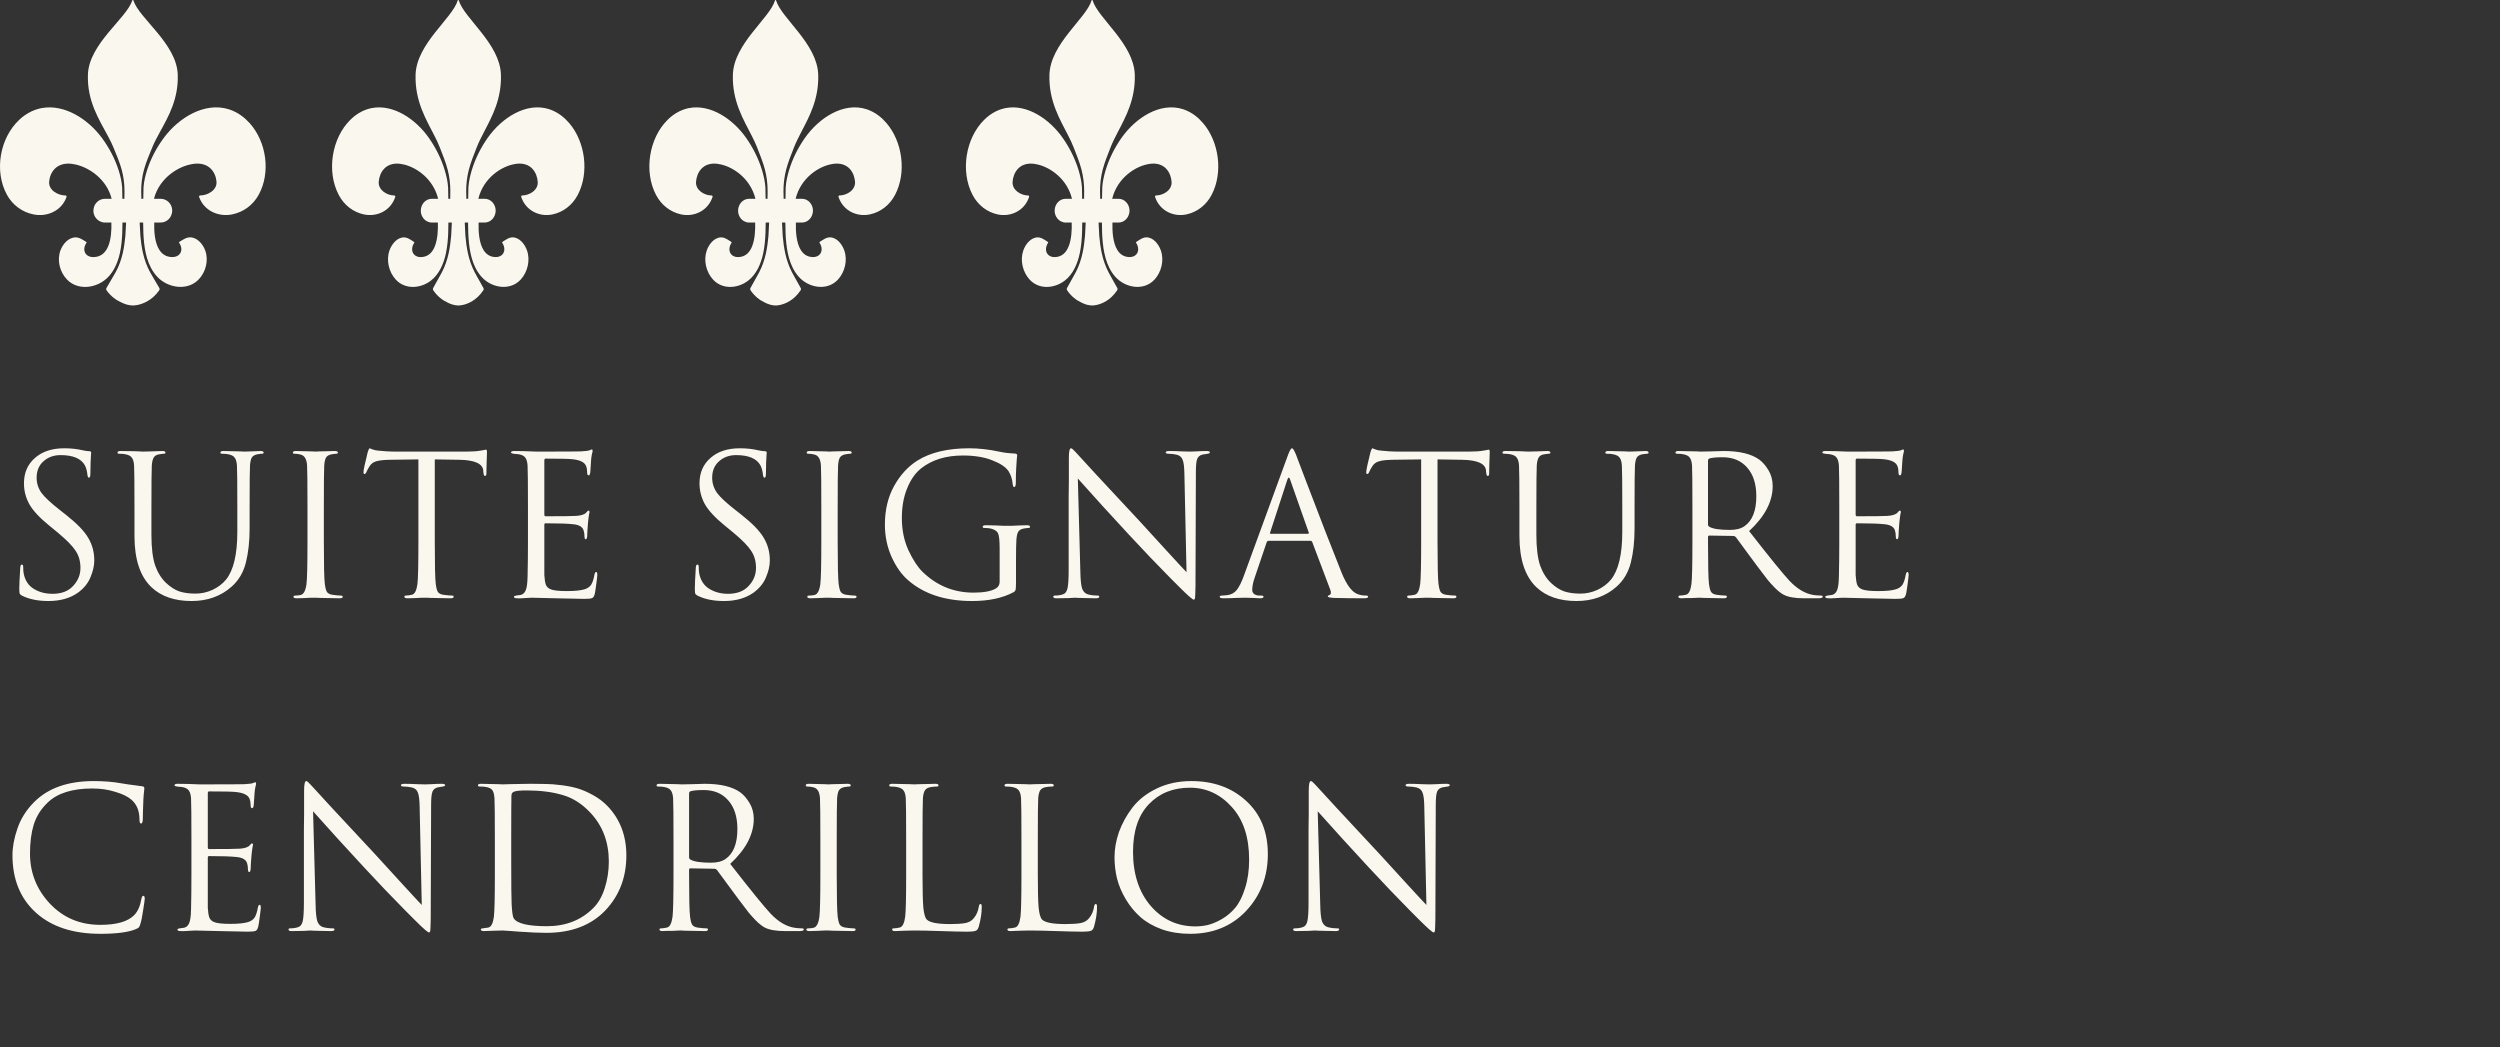<svg width="308" height="129" viewBox="0 0 308 129" fill="none" xmlns="http://www.w3.org/2000/svg">
<rect x="0" y="0" width="308" height="129" fill="#333333" stroke="none"/>
<g clip-path="url(#clip0_5260_11196)">
<path d="M29.743 14.25C29.292 13.925 28.828 13.687 28.356 13.521C28.29 13.499 28.222 13.474 28.156 13.453C25.196 12.546 22.01 14.507 20.176 16.992C19.295 18.185 18.579 19.524 18.124 20.951C17.903 21.643 17.732 22.364 17.682 23.094C17.675 23.201 17.666 23.887 17.656 24.496H17.415C17.411 24.227 17.404 23.921 17.393 23.567C17.386 22.681 17.507 21.745 17.741 20.893C17.999 19.954 18.389 19.062 18.756 18.164C19.012 17.537 19.349 16.911 19.706 16.256C20.758 14.341 21.993 12.205 21.899 9.202C21.78 5.375 17.115 2.25 16.437 0.056C16.415 -0.019 16.316 -0.019 16.294 0.056C15.618 2.25 10.951 5.375 10.831 9.202C10.728 12.487 12.216 14.733 13.314 16.791C13.562 17.255 13.791 17.709 13.975 18.164C14.341 19.062 14.732 19.954 14.99 20.893C15.223 21.745 15.347 22.681 15.338 23.567C15.327 23.921 15.325 24.227 15.327 24.496H15.074C15.065 23.887 15.056 23.201 15.049 23.094C14.999 22.366 14.828 21.643 14.607 20.951C14.15 19.526 13.435 18.185 12.555 16.992C10.84 14.668 7.943 12.806 5.153 13.314C5.067 13.329 4.98 13.347 4.892 13.367C4.242 13.521 3.601 13.807 2.984 14.25C2.765 14.408 2.56 14.585 2.363 14.769C-0.027 17.012 -0.744 21.089 0.86 24.005C1.562 25.281 2.748 26.141 4.14 26.419C5.82 26.753 7.603 25.968 8.196 24.264C8.227 24.176 8.164 24.083 8.074 24.083C7.172 24.085 5.966 23.448 6.054 22.384C6.148 21.247 6.934 19.982 8.789 20.176C8.966 20.195 9.148 20.23 9.334 20.271C11.091 20.673 13.148 22.134 13.752 24.473C13.752 24.48 13.752 24.486 13.754 24.494H12.923C12.338 24.494 11.833 24.867 11.617 25.393C11.548 25.567 11.507 25.757 11.507 25.954C11.507 26.531 11.837 27.027 12.308 27.265C12.494 27.358 12.7 27.417 12.921 27.417H13.723C13.752 28.345 13.691 29.505 13.312 30.382C12.995 31.114 12.454 31.649 11.548 31.674C10.476 31.704 10.045 30.761 10.682 29.874C10.71 29.833 10.207 29.547 10.166 29.524C9.901 29.372 9.638 29.247 9.327 29.245C8.433 29.243 7.735 30.063 7.443 30.863C6.997 32.081 7.374 33.519 8.251 34.433C9.478 35.713 11.491 35.554 12.831 34.563C13.356 34.177 13.758 33.673 14.069 33.11C14.4 32.509 14.627 31.841 14.774 31.164C14.951 30.354 15.026 29.524 15.061 28.697C15.08 28.269 15.085 27.841 15.087 27.415H15.535C15.5 27.997 15.457 28.935 15.446 29.058C15.38 29.776 15.282 30.492 15.122 31.194C14.944 31.978 14.647 32.813 14.257 33.52C14.24 33.551 14.22 33.587 14.201 33.619C13.874 34.203 13.316 35.114 13.113 35.483C13.08 35.544 13.071 35.614 13.087 35.679C13.087 35.679 13.098 35.725 13.128 35.769C13.711 36.6 14.478 37.016 14.478 37.016C14.658 37.115 14.844 37.214 15.037 37.303C15.421 37.48 15.844 37.621 16.371 37.636C16.371 37.636 17.177 37.655 18.111 37.138C18.61 36.862 19.144 36.436 19.614 35.769C19.673 35.685 19.678 35.575 19.629 35.483C19.474 35.202 19.111 34.603 18.802 34.074C18.684 33.872 18.572 33.678 18.483 33.519C18.093 32.811 17.796 31.976 17.618 31.192C17.457 30.491 17.36 29.776 17.294 29.057C17.282 28.933 17.24 27.997 17.205 27.413H17.638C17.64 27.841 17.645 28.269 17.664 28.695C17.699 29.523 17.776 30.354 17.951 31.162C18.135 32.01 18.445 32.847 18.933 33.551C19.198 33.933 19.513 34.277 19.894 34.559C21.235 35.548 23.248 35.708 24.474 34.43C25.351 33.515 25.73 32.079 25.283 30.86C24.99 30.059 24.292 29.237 23.399 29.241C23.087 29.241 22.824 29.369 22.559 29.521C22.518 29.544 22.014 29.829 22.043 29.871C22.682 30.757 22.251 31.7 21.177 31.67C20.476 31.651 19.995 31.324 19.666 30.839C19.06 29.949 18.968 28.515 19.003 27.413H19.804C20.31 27.413 20.752 27.134 21.003 26.717C21.1 26.555 21.166 26.377 21.196 26.183C21.207 26.107 21.218 26.031 21.218 25.953C21.218 25.148 20.581 24.492 19.804 24.492H18.973C18.973 24.492 18.973 24.479 18.975 24.471C19.629 21.938 21.988 20.433 23.824 20.192C23.861 20.186 23.899 20.178 23.938 20.174C25.793 19.98 26.579 21.245 26.673 22.383C26.761 23.446 25.555 24.083 24.653 24.081C24.562 24.081 24.502 24.172 24.531 24.262C25.124 25.966 26.907 26.751 28.587 26.417C29.979 26.139 31.165 25.279 31.866 24.003C33.377 21.259 32.831 17.481 30.765 15.178C30.456 14.834 30.113 14.52 29.738 14.248L29.743 14.25Z" fill="#FAF8EE"/>
<path d="M69.166 14.25C68.737 13.925 68.296 13.687 67.849 13.521C67.786 13.499 67.721 13.474 67.658 13.453C64.846 12.546 61.82 14.507 60.077 16.992C59.241 18.185 58.56 19.524 58.128 20.951C57.918 21.643 57.755 22.364 57.708 23.094C57.701 23.201 57.692 23.887 57.684 24.496H57.455C57.451 24.227 57.444 23.921 57.434 23.567C57.426 22.681 57.542 21.745 57.764 20.893C58.009 19.954 58.38 19.062 58.728 18.164C58.971 17.537 59.291 16.911 59.631 16.256C60.63 14.341 61.804 12.205 61.715 9.202C61.601 5.375 57.169 2.25 56.525 0.056C56.504 -0.019 56.41 -0.019 56.389 0.056C55.747 2.25 51.313 5.375 51.2 9.202C51.102 12.487 52.515 14.733 53.558 16.791C53.794 17.255 54.011 17.709 54.186 18.164C54.534 19.062 54.905 19.954 55.15 20.893C55.373 21.745 55.49 22.681 55.481 23.567C55.47 23.921 55.469 24.227 55.47 24.496H55.231C55.222 23.887 55.213 23.201 55.206 23.094C55.159 22.366 54.996 21.643 54.786 20.951C54.352 19.526 53.674 18.185 52.837 16.992C51.209 14.668 48.456 12.806 45.806 13.314C45.724 13.329 45.641 13.347 45.557 13.367C44.94 13.521 44.331 13.807 43.745 14.25C43.537 14.408 43.342 14.585 43.155 14.769C40.884 17.012 40.204 21.089 41.728 24.005C42.394 25.281 43.521 26.141 44.844 26.419C46.439 26.753 48.133 25.968 48.696 24.264C48.726 24.176 48.666 24.083 48.581 24.083C47.723 24.085 46.577 23.448 46.661 22.384C46.751 21.247 47.498 19.982 49.26 20.176C49.427 20.195 49.601 20.23 49.777 20.271C51.446 20.673 53.401 22.134 53.975 24.473C53.975 24.48 53.975 24.486 53.976 24.494H53.187C52.631 24.494 52.151 24.867 51.947 25.393C51.88 25.567 51.842 25.757 51.842 25.954C51.842 26.531 52.155 27.027 52.603 27.265C52.78 27.358 52.976 27.417 53.185 27.417H53.947C53.975 28.345 53.917 29.505 53.556 30.382C53.255 31.114 52.741 31.649 51.88 31.674C50.862 31.704 50.453 30.761 51.058 29.874C51.084 29.833 50.607 29.547 50.568 29.524C50.316 29.372 50.066 29.247 49.77 29.245C48.922 29.243 48.259 30.063 47.981 30.863C47.557 32.081 47.916 33.519 48.749 34.433C49.914 35.713 51.826 35.554 53.1 34.563C53.598 34.177 53.98 33.673 54.276 33.11C54.59 32.509 54.806 31.841 54.946 31.164C55.114 30.354 55.185 29.524 55.218 28.697C55.236 28.269 55.241 27.841 55.243 27.415H55.668C55.635 27.997 55.595 28.935 55.584 29.058C55.521 29.776 55.428 30.492 55.276 31.194C55.106 31.978 54.825 32.813 54.454 33.52C54.438 33.551 54.419 33.587 54.401 33.619C54.09 34.203 53.56 35.114 53.367 35.483C53.336 35.544 53.327 35.614 53.343 35.679C53.343 35.679 53.353 35.725 53.382 35.769C53.936 36.6 54.664 37.016 54.664 37.016C54.835 37.115 55.012 37.214 55.196 37.303C55.56 37.48 55.962 37.621 56.462 37.636C56.462 37.636 57.229 37.655 58.116 37.138C58.59 36.862 59.097 36.436 59.543 35.769C59.599 35.685 59.605 35.575 59.557 35.483C59.41 35.202 59.066 34.603 58.772 34.074C58.66 33.872 58.553 33.678 58.469 33.519C58.098 32.811 57.817 31.976 57.647 31.192C57.495 30.491 57.402 29.776 57.339 29.057C57.328 28.933 57.288 27.997 57.255 27.413H57.666C57.668 27.841 57.673 28.269 57.691 28.695C57.724 29.523 57.797 30.354 57.964 31.162C58.139 32.01 58.432 32.847 58.896 33.551C59.148 33.933 59.447 34.277 59.809 34.559C61.083 35.548 62.995 35.708 64.161 34.43C64.993 33.515 65.354 32.079 64.929 30.86C64.65 30.059 63.987 29.237 63.139 29.241C62.843 29.241 62.593 29.369 62.341 29.521C62.303 29.544 61.823 29.829 61.851 29.871C62.458 30.757 62.049 31.7 61.029 31.67C60.362 31.651 59.906 31.324 59.592 30.839C59.017 29.949 58.929 28.515 58.963 27.413H59.724C60.205 27.413 60.625 27.134 60.863 26.717C60.955 26.555 61.018 26.377 61.046 26.183C61.057 26.107 61.067 26.031 61.067 25.953C61.067 25.148 60.462 24.492 59.724 24.492H58.935C58.935 24.492 58.935 24.479 58.936 24.471C59.557 21.938 61.799 20.433 63.543 20.192C63.578 20.186 63.615 20.178 63.651 20.174C65.413 19.98 66.16 21.245 66.249 22.383C66.334 23.446 65.188 24.083 64.33 24.081C64.245 24.081 64.187 24.172 64.215 24.262C64.778 25.966 66.472 26.751 68.067 26.417C69.39 26.139 70.517 25.279 71.183 24.003C72.618 21.259 72.1 17.481 70.137 15.178C69.843 14.834 69.518 14.52 69.161 14.248L69.166 14.25Z" fill="#FAF8EE"/>
<path d="M108.256 14.25C107.827 13.925 107.386 13.687 106.938 13.521C106.875 13.499 106.811 13.474 106.748 13.453C103.936 12.546 100.909 14.507 99.167 16.992C98.331 18.185 97.65 19.524 97.218 20.951C97.008 21.643 96.845 22.364 96.798 23.094C96.791 23.201 96.782 23.887 96.773 24.496H96.544C96.541 24.227 96.534 23.921 96.523 23.567C96.516 22.681 96.632 21.745 96.854 20.893C97.099 19.954 97.47 19.062 97.818 18.164C98.061 17.537 98.381 16.911 98.721 16.256C99.72 14.341 100.894 12.205 100.804 9.202C100.691 5.375 96.259 2.25 95.615 0.056C95.594 -0.019 95.5 -0.019 95.479 0.056C94.837 2.25 90.403 5.375 90.29 9.202C90.192 12.487 91.605 14.733 92.648 16.791C92.884 17.255 93.101 17.709 93.276 18.164C93.624 19.062 93.995 19.954 94.24 20.893C94.462 21.745 94.579 22.681 94.571 23.567C94.56 23.921 94.558 24.227 94.56 24.496H94.321C94.312 23.887 94.303 23.201 94.296 23.094C94.249 22.366 94.086 21.643 93.876 20.951C93.442 19.526 92.763 18.185 91.927 16.992C90.298 14.668 87.546 12.806 84.896 13.314C84.814 13.329 84.731 13.347 84.647 13.367C84.03 13.521 83.421 13.807 82.835 14.25C82.626 14.408 82.432 14.585 82.245 14.769C79.974 17.012 79.294 21.089 80.817 24.005C81.484 25.281 82.611 26.141 83.933 26.419C85.529 26.753 87.223 25.968 87.786 24.264C87.816 24.176 87.756 24.083 87.671 24.083C86.813 24.085 85.667 23.448 85.751 22.384C85.84 21.247 86.588 19.982 88.349 20.176C88.517 20.195 88.691 20.23 88.867 20.271C90.536 20.673 92.491 22.134 93.064 24.473C93.064 24.48 93.064 24.486 93.066 24.494H92.277C91.721 24.494 91.241 24.867 91.037 25.393C90.97 25.567 90.932 25.757 90.932 25.954C90.932 26.531 91.245 27.027 91.693 27.265C91.87 27.358 92.065 27.417 92.275 27.417H93.036C93.064 28.345 93.007 29.505 92.646 30.382C92.345 31.114 91.831 31.649 90.97 31.674C89.952 31.704 89.543 30.761 90.148 29.874C90.174 29.833 89.697 29.547 89.658 29.524C89.406 29.372 89.156 29.247 88.86 29.245C88.012 29.243 87.349 30.063 87.07 30.863C86.647 32.081 87.006 33.519 87.838 34.433C89.004 35.713 90.916 35.554 92.19 34.563C92.688 34.177 93.07 33.673 93.365 33.11C93.68 32.509 93.895 31.841 94.035 31.164C94.203 30.354 94.275 29.524 94.308 28.697C94.326 28.269 94.331 27.841 94.333 27.415H94.758C94.725 27.997 94.684 28.935 94.674 29.058C94.611 29.776 94.518 30.492 94.366 31.194C94.196 31.978 93.915 32.813 93.544 33.52C93.528 33.551 93.509 33.587 93.491 33.619C93.18 34.203 92.65 35.114 92.457 35.483C92.426 35.544 92.417 35.614 92.433 35.679C92.433 35.679 92.443 35.725 92.471 35.769C93.026 36.6 93.754 37.016 93.754 37.016C93.925 37.115 94.102 37.214 94.286 37.303C94.65 37.48 95.052 37.621 95.552 37.636C95.552 37.636 96.319 37.655 97.206 37.138C97.68 36.862 98.187 36.436 98.633 35.769C98.689 35.685 98.695 35.575 98.647 35.483C98.5 35.202 98.156 34.603 97.862 34.074C97.75 33.872 97.643 33.678 97.559 33.519C97.188 32.811 96.906 31.976 96.737 31.192C96.585 30.491 96.492 29.776 96.429 29.057C96.418 28.933 96.378 27.997 96.345 27.413H96.756C96.758 27.841 96.763 28.269 96.781 28.695C96.814 29.523 96.887 30.354 97.053 31.162C97.228 32.01 97.522 32.847 97.986 33.551C98.238 33.933 98.537 34.277 98.899 34.559C100.173 35.548 102.085 35.708 103.25 34.43C104.083 33.515 104.444 32.079 104.018 30.86C103.74 30.059 103.077 29.237 102.229 29.241C101.933 29.241 101.683 29.369 101.431 29.521C101.392 29.544 100.913 29.829 100.941 29.871C101.548 30.757 101.139 31.7 100.119 31.67C99.452 31.651 98.995 31.324 98.682 30.839C98.107 29.949 98.019 28.515 98.052 27.413H98.814C99.295 27.413 99.715 27.134 99.953 26.717C100.045 26.555 100.108 26.377 100.136 26.183C100.147 26.107 100.157 26.031 100.157 25.953C100.157 25.148 99.552 24.492 98.814 24.492H98.024C98.024 24.492 98.024 24.479 98.026 24.471C98.647 21.938 100.888 20.433 102.633 20.192C102.668 20.186 102.705 20.178 102.741 20.174C104.503 19.98 105.25 21.245 105.339 22.383C105.423 23.446 104.277 24.083 103.42 24.081C103.334 24.081 103.277 24.172 103.305 24.262C103.868 25.966 105.562 26.751 107.157 26.417C108.48 26.139 109.607 25.279 110.273 24.003C111.708 21.259 111.19 17.481 109.227 15.178C108.933 14.834 108.608 14.52 108.251 14.248L108.256 14.25Z" fill="#FAF8EE"/>
<path d="M147.256 14.25C146.827 13.925 146.386 13.687 145.938 13.521C145.875 13.499 145.811 13.474 145.748 13.453C142.936 12.546 139.909 14.507 138.167 16.992C137.331 18.185 136.65 19.524 136.218 20.951C136.008 21.643 135.845 22.364 135.798 23.094C135.791 23.201 135.782 23.887 135.773 24.496H135.544C135.541 24.227 135.534 23.921 135.523 23.567C135.516 22.681 135.632 21.745 135.854 20.893C136.099 19.954 136.47 19.062 136.818 18.164C137.061 17.537 137.381 16.911 137.721 16.256C138.72 14.341 139.894 12.205 139.805 9.202C139.691 5.375 135.259 2.25 134.615 0.056C134.594 -0.019 134.5 -0.019 134.479 0.056C133.837 2.25 129.403 5.375 129.29 9.202C129.192 12.487 130.605 14.733 131.648 16.791C131.884 17.255 132.101 17.709 132.276 18.164C132.624 19.062 132.995 19.954 133.24 20.893C133.462 21.745 133.58 22.681 133.571 23.567C133.56 23.921 133.559 24.227 133.56 24.496H133.321C133.312 23.887 133.303 23.201 133.296 23.094C133.249 22.366 133.086 21.643 132.876 20.951C132.442 19.526 131.763 18.185 130.927 16.992C129.298 14.668 126.546 12.806 123.896 13.314C123.813 13.329 123.731 13.347 123.647 13.367C123.03 13.521 122.421 13.807 121.835 14.25C121.626 14.408 121.432 14.585 121.245 14.769C118.974 17.012 118.294 21.089 119.817 24.005C120.484 25.281 121.611 26.141 122.933 26.419C124.529 26.753 126.223 25.968 126.786 24.264C126.816 24.176 126.756 24.083 126.67 24.083C125.813 24.085 124.667 23.448 124.751 22.384C124.84 21.247 125.588 19.982 127.349 20.176C127.517 20.195 127.69 20.23 127.867 20.271C129.536 20.673 131.491 22.134 132.064 24.473C132.064 24.48 132.064 24.486 132.066 24.494H131.277C130.721 24.494 130.241 24.867 130.037 25.393C129.97 25.567 129.932 25.757 129.932 25.954C129.932 26.531 130.245 27.027 130.693 27.265C130.869 27.358 131.065 27.417 131.275 27.417H132.036C132.064 28.345 132.007 29.505 131.646 30.382C131.345 31.114 130.831 31.649 129.97 31.674C128.952 31.704 128.543 30.761 129.148 29.874C129.174 29.833 128.696 29.547 128.658 29.524C128.406 29.372 128.156 29.247 127.86 29.245C127.012 29.243 126.349 30.063 126.07 30.863C125.647 32.081 126.006 33.519 126.838 34.433C128.004 35.713 129.916 35.554 131.19 34.563C131.688 34.177 132.07 33.673 132.365 33.11C132.68 32.509 132.895 31.841 133.035 31.164C133.203 30.354 133.275 29.524 133.308 28.697C133.326 28.269 133.331 27.841 133.333 27.415H133.758C133.725 27.997 133.685 28.935 133.674 29.058C133.611 29.776 133.518 30.492 133.366 31.194C133.196 31.978 132.915 32.813 132.544 33.52C132.528 33.551 132.509 33.587 132.491 33.619C132.18 34.203 131.65 35.114 131.457 35.483C131.426 35.544 131.417 35.614 131.433 35.679C131.433 35.679 131.443 35.725 131.471 35.769C132.026 36.6 132.754 37.016 132.754 37.016C132.925 37.115 133.102 37.214 133.286 37.303C133.65 37.48 134.052 37.621 134.552 37.636C134.552 37.636 135.319 37.655 136.206 37.138C136.68 36.862 137.187 36.436 137.633 35.769C137.689 35.685 137.695 35.575 137.647 35.483C137.5 35.202 137.156 34.603 136.862 34.074C136.75 33.872 136.643 33.678 136.559 33.519C136.188 32.811 135.906 31.976 135.737 31.192C135.585 30.491 135.492 29.776 135.429 29.057C135.418 28.933 135.378 27.997 135.345 27.413H135.756C135.758 27.841 135.763 28.269 135.78 28.695C135.814 29.523 135.887 30.354 136.053 31.162C136.228 32.01 136.522 32.847 136.986 33.551C137.238 33.933 137.537 34.277 137.899 34.559C139.173 35.548 141.085 35.708 142.25 34.43C143.083 33.515 143.444 32.079 143.018 30.86C142.74 30.059 142.077 29.237 141.229 29.241C140.933 29.241 140.683 29.369 140.431 29.521C140.392 29.544 139.913 29.829 139.941 29.871C140.548 30.757 140.139 31.7 139.119 31.67C138.452 31.651 137.995 31.324 137.682 30.839C137.107 29.949 137.019 28.515 137.052 27.413H137.813C138.295 27.413 138.715 27.134 138.952 26.717C139.045 26.555 139.108 26.377 139.136 26.183C139.147 26.107 139.157 26.031 139.157 25.953C139.157 25.148 138.552 24.492 137.813 24.492H137.024C137.024 24.492 137.024 24.479 137.026 24.471C137.647 21.938 139.888 20.433 141.633 20.192C141.668 20.186 141.705 20.178 141.741 20.174C143.503 19.98 144.25 21.245 144.339 22.383C144.423 23.446 143.277 24.083 142.42 24.081C142.334 24.081 142.277 24.172 142.305 24.262C142.868 25.966 144.562 26.751 146.157 26.417C147.48 26.139 148.607 25.279 149.273 24.003C150.708 21.259 150.19 17.481 148.227 15.178C147.933 14.834 147.608 14.52 147.251 14.248L147.256 14.25Z" fill="#FAF8EE"/>
<path d="M5.952 74.045C4.688 74.045 3.616 73.829 2.736 73.397C2.576 73.317 2.472 73.229 2.424 73.133C2.392 73.037 2.376 72.821 2.376 72.485C2.376 72.069 2.416 71.221 2.496 69.941C2.512 69.685 2.576 69.557 2.688 69.557C2.8 69.557 2.856 69.645 2.856 69.821C2.856 70.189 2.88 70.485 2.928 70.709C3.104 71.541 3.52 72.157 4.176 72.557C4.832 72.957 5.6 73.157 6.48 73.157C7.568 73.157 8.408 72.837 9 72.197C9.608 71.557 9.912 70.813 9.912 69.965C9.912 69.149 9.712 68.445 9.312 67.853C8.928 67.261 8.208 66.525 7.152 65.645L6.072 64.757C4.872 63.781 4.048 62.893 3.6 62.093C3.168 61.293 2.952 60.445 2.952 59.549C2.952 58.253 3.4 57.213 4.296 56.429C5.192 55.629 6.4 55.229 7.92 55.229C8.736 55.229 9.48 55.309 10.152 55.469C10.536 55.549 10.816 55.589 10.992 55.589C11.152 55.589 11.232 55.645 11.232 55.757L11.208 56.069C11.192 56.277 11.176 56.581 11.16 56.981C11.144 57.381 11.136 57.821 11.136 58.301C11.136 58.669 11.08 58.853 10.968 58.853C10.872 58.853 10.808 58.749 10.776 58.541C10.728 58.045 10.624 57.645 10.464 57.341C10 56.493 9 56.069 7.464 56.069C6.616 56.069 5.912 56.325 5.352 56.837C4.792 57.333 4.512 58.005 4.512 58.853C4.512 59.541 4.712 60.165 5.112 60.725C5.512 61.269 6.288 61.989 7.44 62.885L8.112 63.413C9.472 64.485 10.392 65.437 10.872 66.269C11.368 67.101 11.616 68.029 11.616 69.053C11.616 69.693 11.456 70.389 11.136 71.141C10.832 71.877 10.312 72.509 9.576 73.037C8.616 73.709 7.408 74.045 5.952 74.045ZM18.655 62.525V65.885C18.655 67.485 18.808 68.741 19.111 69.653C19.431 70.549 19.88 71.269 20.456 71.813C21 72.325 21.552 72.677 22.111 72.869C22.672 73.045 23.328 73.133 24.079 73.133C24.799 73.133 25.495 72.981 26.168 72.677C26.855 72.357 27.416 71.933 27.848 71.405C28.776 70.253 29.239 68.293 29.239 65.525V62.525C29.239 59.581 29.224 57.853 29.192 57.341C29.16 56.909 29.072 56.597 28.927 56.405C28.799 56.197 28.544 56.053 28.16 55.973C27.968 55.925 27.695 55.901 27.343 55.901C27.215 55.901 27.151 55.853 27.151 55.757C27.151 55.629 27.279 55.565 27.535 55.565C27.855 55.565 28.215 55.573 28.616 55.589C29.015 55.589 29.352 55.597 29.623 55.613C29.912 55.629 30.064 55.637 30.079 55.637C30.096 55.637 30.36 55.629 30.872 55.613C31.399 55.581 31.808 55.565 32.096 55.565C32.352 55.565 32.48 55.629 32.48 55.757C32.48 55.853 32.416 55.901 32.288 55.901C32.175 55.901 31.976 55.925 31.688 55.973C31.367 56.037 31.143 56.173 31.015 56.381C30.904 56.589 30.831 56.909 30.799 57.341C30.767 57.853 30.752 59.581 30.752 62.525V65.093C30.752 66.677 30.599 68.077 30.296 69.293C29.991 70.509 29.407 71.501 28.544 72.269C27.215 73.453 25.567 74.045 23.599 74.045C21.503 74.045 19.855 73.477 18.655 72.341C17.264 71.013 16.567 68.909 16.567 66.029V62.525C16.567 59.581 16.552 57.853 16.52 57.341C16.488 56.909 16.399 56.597 16.256 56.405C16.128 56.197 15.871 56.053 15.488 55.973C15.296 55.925 15.024 55.901 14.671 55.901C14.543 55.901 14.479 55.853 14.479 55.757C14.479 55.629 14.607 55.565 14.864 55.565C15.296 55.565 15.864 55.573 16.567 55.589L17.623 55.637C17.655 55.637 17.983 55.629 18.608 55.613C19.247 55.581 19.712 55.565 20 55.565C20.256 55.565 20.384 55.629 20.384 55.757C20.384 55.853 20.32 55.901 20.192 55.901C20.079 55.901 19.88 55.925 19.591 55.973C19.288 56.021 19.072 56.149 18.944 56.357C18.816 56.565 18.735 56.893 18.703 57.341C18.672 57.853 18.655 59.581 18.655 62.525ZM37.881 66.749V62.525C37.881 59.581 37.865 57.853 37.833 57.341C37.785 56.557 37.513 56.109 37.017 55.997C36.777 55.933 36.529 55.901 36.273 55.901C36.145 55.901 36.081 55.853 36.081 55.757C36.081 55.629 36.209 55.565 36.465 55.565C36.705 55.565 37.017 55.573 37.401 55.589C37.785 55.589 38.121 55.597 38.409 55.613C38.713 55.629 38.873 55.637 38.889 55.637C38.905 55.637 39.057 55.629 39.345 55.613C39.649 55.597 39.985 55.589 40.353 55.589C40.737 55.573 41.033 55.565 41.241 55.565C41.497 55.565 41.625 55.629 41.625 55.757C41.625 55.853 41.561 55.901 41.433 55.901C41.321 55.901 41.121 55.925 40.833 55.973C40.513 56.037 40.289 56.173 40.161 56.381C40.049 56.589 39.977 56.909 39.945 57.341C39.913 57.853 39.897 59.581 39.897 62.525V66.749C39.897 69.549 39.937 71.285 40.017 71.957C40.065 72.357 40.145 72.669 40.257 72.893C40.385 73.101 40.617 73.229 40.953 73.277C41.401 73.341 41.729 73.373 41.937 73.373C42.129 73.373 42.225 73.421 42.225 73.517C42.225 73.645 42.105 73.709 41.865 73.709C41.481 73.709 41.049 73.701 40.569 73.685C40.089 73.685 39.689 73.677 39.369 73.661C39.065 73.645 38.905 73.637 38.889 73.637C38.873 73.637 38.713 73.637 38.409 73.637C38.121 73.653 37.785 73.669 37.401 73.685C37.033 73.701 36.745 73.709 36.537 73.709C36.281 73.709 36.153 73.645 36.153 73.517C36.153 73.421 36.241 73.373 36.417 73.373C36.625 73.373 36.833 73.349 37.041 73.301C37.409 73.221 37.649 72.773 37.761 71.957C37.841 71.285 37.881 69.549 37.881 66.749ZM53.564 56.597V66.749C53.564 69.549 53.604 71.285 53.684 71.957C53.732 72.357 53.812 72.669 53.924 72.893C54.052 73.101 54.284 73.229 54.62 73.277C55.068 73.341 55.428 73.373 55.7 73.373C55.828 73.373 55.892 73.421 55.892 73.517C55.892 73.645 55.764 73.709 55.508 73.709C55.124 73.709 54.692 73.701 54.212 73.685C53.748 73.685 53.356 73.677 53.036 73.661C52.732 73.645 52.572 73.637 52.556 73.637C52.54 73.637 52.38 73.637 52.076 73.637C51.788 73.653 51.452 73.669 51.068 73.685C50.7 73.701 50.412 73.709 50.204 73.709C49.948 73.709 49.82 73.645 49.82 73.517C49.82 73.421 49.884 73.373 50.012 73.373C50.204 73.373 50.444 73.341 50.732 73.277C51.084 73.213 51.316 72.773 51.428 71.957C51.508 71.285 51.548 69.549 51.548 66.749V56.597C51.164 56.597 50.572 56.605 49.772 56.621C48.972 56.637 48.38 56.645 47.996 56.645C47.244 56.661 46.692 56.725 46.34 56.837C46.004 56.933 45.74 57.125 45.548 57.413C45.372 57.685 45.236 57.933 45.14 58.157C45.076 58.317 44.996 58.397 44.9 58.397C44.82 58.397 44.78 58.325 44.78 58.181C44.78 57.925 44.956 57.093 45.308 55.685C45.404 55.381 45.484 55.229 45.548 55.229C45.58 55.229 45.7 55.277 45.908 55.373C46.116 55.453 46.348 55.501 46.604 55.517C47.372 55.597 48.004 55.637 48.5 55.637H57.5C58.204 55.637 58.772 55.597 59.204 55.517C59.3 55.501 59.396 55.485 59.492 55.469C59.604 55.453 59.684 55.437 59.732 55.421C59.796 55.405 59.844 55.397 59.876 55.397C59.956 55.397 59.996 55.493 59.996 55.685C59.996 55.957 59.98 56.453 59.948 57.173C59.932 57.893 59.924 58.277 59.924 58.325C59.924 58.533 59.868 58.637 59.756 58.637C59.644 58.637 59.58 58.501 59.564 58.229C59.564 58.197 59.556 58.157 59.54 58.109C59.54 58.045 59.54 57.997 59.54 57.965C59.46 57.117 58.476 56.677 56.588 56.645C56.252 56.645 55.748 56.637 55.076 56.621C54.404 56.605 53.9 56.597 53.564 56.597ZM65.045 66.749V62.525C65.045 59.581 65.029 57.853 64.997 57.341C64.965 56.909 64.877 56.597 64.733 56.405C64.605 56.197 64.349 56.053 63.965 55.973C63.917 55.957 63.853 55.949 63.773 55.949C63.693 55.933 63.597 55.925 63.485 55.925C63.389 55.909 63.317 55.901 63.269 55.901C63.061 55.869 62.957 55.821 62.957 55.757C62.957 55.629 63.085 55.565 63.341 55.565C64.141 55.565 65.045 55.589 66.053 55.637C69.349 55.637 71.181 55.629 71.549 55.613C72.141 55.581 72.509 55.533 72.653 55.469C72.781 55.405 72.869 55.373 72.917 55.373C72.981 55.373 73.013 55.445 73.013 55.589C73.013 55.621 72.981 55.757 72.917 55.997C72.869 56.221 72.837 56.461 72.821 56.717L72.725 58.157C72.693 58.429 72.629 58.565 72.533 58.565C72.405 58.565 72.341 58.461 72.341 58.253C72.341 57.933 72.301 57.669 72.221 57.461C72.061 56.965 71.485 56.669 70.493 56.573C70.077 56.525 68.981 56.501 67.205 56.501C67.109 56.501 67.061 56.581 67.061 56.741V63.365C67.061 63.525 67.109 63.605 67.205 63.605C69.381 63.605 70.653 63.589 71.021 63.557C71.629 63.509 72.029 63.373 72.221 63.149C72.349 62.989 72.445 62.909 72.509 62.909C72.589 62.909 72.629 62.973 72.629 63.101C72.629 63.133 72.613 63.205 72.581 63.317C72.565 63.429 72.541 63.589 72.509 63.797C72.477 64.005 72.453 64.221 72.437 64.445C72.405 64.733 72.381 65.077 72.365 65.477C72.349 65.861 72.341 66.061 72.341 66.077C72.309 66.317 72.253 66.437 72.173 66.437C72.061 66.437 72.005 66.309 72.005 66.053C72.005 65.797 71.973 65.573 71.909 65.381C71.797 64.933 71.381 64.669 70.661 64.589C69.941 64.509 68.797 64.469 67.229 64.469C67.117 64.469 67.061 64.525 67.061 64.637V66.749C67.061 66.893 67.061 67.309 67.061 67.997C67.061 68.669 67.061 69.277 67.061 69.821C67.061 70.365 67.061 70.709 67.061 70.853C67.093 71.381 67.157 71.781 67.253 72.053C67.365 72.309 67.565 72.493 67.853 72.605C68.205 72.749 68.869 72.821 69.845 72.821C70.805 72.821 71.525 72.749 72.005 72.605C72.373 72.493 72.645 72.309 72.821 72.053C72.997 71.781 73.133 71.373 73.229 70.829C73.277 70.589 73.349 70.469 73.445 70.469C73.541 70.469 73.589 70.589 73.589 70.829C73.589 70.941 73.549 71.301 73.469 71.909C73.389 72.517 73.325 72.933 73.277 73.157C73.197 73.461 73.085 73.637 72.941 73.685C72.797 73.749 72.477 73.781 71.981 73.781C71.517 73.781 70.349 73.757 68.477 73.709C66.557 73.661 65.557 73.637 65.477 73.637C65.317 73.637 65.037 73.653 64.637 73.685C64.237 73.717 63.925 73.725 63.701 73.709C63.445 73.709 63.317 73.645 63.317 73.517C63.317 73.453 63.405 73.405 63.581 73.373C63.885 73.341 64.069 73.317 64.133 73.301C64.421 73.237 64.629 73.053 64.757 72.749C64.901 72.445 64.981 71.877 64.997 71.045C65.029 69.797 65.045 68.365 65.045 66.749ZM89.179 74.045C87.915 74.045 86.843 73.829 85.963 73.397C85.803 73.317 85.699 73.229 85.651 73.133C85.619 73.037 85.603 72.821 85.603 72.485C85.603 72.069 85.643 71.221 85.723 69.941C85.739 69.685 85.803 69.557 85.915 69.557C86.027 69.557 86.083 69.645 86.083 69.821C86.083 70.189 86.107 70.485 86.155 70.709C86.331 71.541 86.747 72.157 87.403 72.557C88.059 72.957 88.827 73.157 89.707 73.157C90.795 73.157 91.635 72.837 92.227 72.197C92.835 71.557 93.139 70.813 93.139 69.965C93.139 69.149 92.939 68.445 92.539 67.853C92.155 67.261 91.435 66.525 90.379 65.645L89.299 64.757C88.099 63.781 87.275 62.893 86.827 62.093C86.395 61.293 86.179 60.445 86.179 59.549C86.179 58.253 86.627 57.213 87.523 56.429C88.419 55.629 89.627 55.229 91.147 55.229C91.963 55.229 92.707 55.309 93.379 55.469C93.763 55.549 94.043 55.589 94.219 55.589C94.379 55.589 94.459 55.645 94.459 55.757L94.435 56.069C94.419 56.277 94.403 56.581 94.387 56.981C94.371 57.381 94.363 57.821 94.363 58.301C94.363 58.669 94.307 58.853 94.195 58.853C94.099 58.853 94.035 58.749 94.003 58.541C93.955 58.045 93.851 57.645 93.691 57.341C93.227 56.493 92.227 56.069 90.691 56.069C89.843 56.069 89.139 56.325 88.579 56.837C88.019 57.333 87.739 58.005 87.739 58.853C87.739 59.541 87.939 60.165 88.339 60.725C88.739 61.269 89.515 61.989 90.667 62.885L91.339 63.413C92.699 64.485 93.619 65.437 94.099 66.269C94.595 67.101 94.843 68.029 94.843 69.053C94.843 69.693 94.683 70.389 94.363 71.141C94.059 71.877 93.539 72.509 92.803 73.037C91.843 73.709 90.635 74.045 89.179 74.045ZM101.186 66.749V62.525C101.186 59.581 101.17 57.853 101.138 57.341C101.09 56.557 100.818 56.109 100.322 55.997C100.082 55.933 99.834 55.901 99.578 55.901C99.45 55.901 99.386 55.853 99.386 55.757C99.386 55.629 99.514 55.565 99.77 55.565C100.01 55.565 100.322 55.573 100.706 55.589C101.09 55.589 101.426 55.597 101.714 55.613C102.018 55.629 102.178 55.637 102.194 55.637C102.21 55.637 102.362 55.629 102.65 55.613C102.954 55.597 103.29 55.589 103.658 55.589C104.042 55.573 104.338 55.565 104.546 55.565C104.802 55.565 104.93 55.629 104.93 55.757C104.93 55.853 104.866 55.901 104.738 55.901C104.626 55.901 104.426 55.925 104.138 55.973C103.818 56.037 103.594 56.173 103.466 56.381C103.354 56.589 103.282 56.909 103.25 57.341C103.218 57.853 103.202 59.581 103.202 62.525V66.749C103.202 69.549 103.242 71.285 103.322 71.957C103.37 72.357 103.45 72.669 103.562 72.893C103.69 73.101 103.922 73.229 104.258 73.277C104.706 73.341 105.034 73.373 105.242 73.373C105.434 73.373 105.53 73.421 105.53 73.517C105.53 73.645 105.41 73.709 105.17 73.709C104.786 73.709 104.354 73.701 103.874 73.685C103.394 73.685 102.994 73.677 102.674 73.661C102.37 73.645 102.21 73.637 102.194 73.637C102.178 73.637 102.018 73.637 101.714 73.637C101.426 73.653 101.09 73.669 100.706 73.685C100.338 73.701 100.05 73.709 99.842 73.709C99.586 73.709 99.458 73.645 99.458 73.517C99.458 73.421 99.546 73.373 99.722 73.373C99.93 73.373 100.138 73.349 100.346 73.301C100.714 73.221 100.954 72.773 101.066 71.957C101.146 71.285 101.186 69.549 101.186 66.749ZM125.172 68.981V71.669C125.172 72.197 125.156 72.525 125.124 72.653C125.092 72.781 125.004 72.885 124.86 72.965C123.5 73.685 121.804 74.045 119.772 74.045C116.46 74.045 113.828 73.189 111.876 71.477C111.076 70.789 110.396 69.829 109.836 68.597C109.292 67.365 109.02 66.045 109.02 64.637C109.02 62.829 109.396 61.245 110.148 59.885C110.9 58.525 111.86 57.477 113.028 56.741C114.644 55.733 116.772 55.229 119.412 55.229C120.564 55.229 121.788 55.365 123.084 55.637C123.628 55.765 124.276 55.845 125.028 55.877C125.22 55.893 125.316 55.965 125.316 56.093C125.316 56.141 125.3 56.293 125.268 56.549C125.252 56.789 125.228 57.165 125.196 57.677C125.164 58.189 125.148 58.797 125.148 59.501C125.148 59.837 125.076 60.005 124.932 60.005C124.852 60.005 124.796 59.885 124.764 59.645C124.716 59.053 124.548 58.525 124.26 58.061C123.924 57.549 123.26 57.101 122.268 56.717C121.276 56.317 120.06 56.117 118.62 56.117C116.54 56.117 114.828 56.645 113.484 57.701C112.764 58.277 112.188 59.101 111.756 60.173C111.324 61.229 111.108 62.437 111.108 63.797C111.108 65.285 111.38 66.621 111.924 67.805C112.484 68.989 113.06 69.869 113.652 70.445C115.412 72.157 117.508 73.013 119.94 73.013C121.188 73.013 122.1 72.845 122.676 72.509C122.996 72.333 123.156 72.053 123.156 71.669V67.589C123.156 66.613 123.092 65.989 122.964 65.717C122.852 65.445 122.556 65.245 122.076 65.117C121.884 65.069 121.612 65.045 121.26 65.045C121.132 65.045 121.068 64.997 121.068 64.901C121.068 64.773 121.196 64.709 121.452 64.709C121.772 64.709 122.148 64.717 122.58 64.733C123.012 64.749 123.38 64.765 123.684 64.781C123.988 64.781 124.148 64.781 124.164 64.781C124.18 64.781 124.332 64.781 124.62 64.781C124.924 64.765 125.26 64.749 125.628 64.733C126.012 64.717 126.308 64.709 126.516 64.709C126.772 64.709 126.9 64.773 126.9 64.901C126.9 64.997 126.836 65.045 126.708 65.045C126.596 65.045 126.396 65.069 126.108 65.117C125.788 65.181 125.564 65.317 125.436 65.525C125.324 65.733 125.252 66.053 125.22 66.485C125.188 66.997 125.172 67.829 125.172 68.981ZM131.66 70.181V66.629C131.66 64.213 131.66 62.397 131.66 61.181C131.676 59.949 131.684 59.301 131.684 59.237C131.684 59.157 131.684 58.221 131.684 56.429C131.684 55.629 131.772 55.229 131.948 55.229C132.012 55.229 132.084 55.269 132.164 55.349C132.26 55.429 132.38 55.549 132.524 55.709C132.668 55.869 132.756 55.965 132.788 55.997C133.38 56.669 135.924 59.413 140.42 64.229C141.252 65.125 142.356 66.333 143.732 67.853C145.124 69.373 145.94 70.253 146.18 70.493L145.916 58.301C145.9 57.501 145.828 56.949 145.7 56.645C145.588 56.325 145.348 56.117 144.98 56.021C144.628 55.941 144.284 55.901 143.948 55.901C143.724 55.901 143.612 55.845 143.612 55.733C143.612 55.621 143.772 55.565 144.092 55.565C144.524 55.565 145.044 55.581 145.652 55.613C146.26 55.629 146.572 55.637 146.588 55.637C146.62 55.637 146.868 55.629 147.332 55.613C147.812 55.581 148.244 55.565 148.628 55.565C148.916 55.565 149.06 55.621 149.06 55.733C149.06 55.813 148.972 55.869 148.796 55.901C148.668 55.917 148.46 55.949 148.172 55.997C147.836 56.077 147.612 56.253 147.5 56.525C147.388 56.797 147.332 57.341 147.332 58.157L147.284 72.173C147.284 72.573 147.276 72.885 147.26 73.109C147.26 73.333 147.252 73.501 147.236 73.613C147.22 73.725 147.196 73.797 147.164 73.829C147.148 73.861 147.116 73.877 147.068 73.877C146.924 73.877 146.34 73.365 145.316 72.341C145.22 72.245 144.844 71.869 144.188 71.213C143.532 70.541 142.7 69.685 141.692 68.645C140.7 67.605 139.82 66.669 139.052 65.837C136.812 63.421 134.724 61.125 132.788 58.949L133.1 70.445C133.116 71.421 133.188 72.109 133.316 72.509C133.46 72.893 133.7 73.133 134.036 73.229C134.404 73.325 134.804 73.373 135.236 73.373C135.364 73.373 135.428 73.421 135.428 73.517C135.428 73.645 135.284 73.709 134.996 73.709C134.596 73.709 134.196 73.701 133.796 73.685C133.412 73.685 133.1 73.677 132.86 73.661C132.62 73.645 132.484 73.637 132.452 73.637L131.636 73.685C131.076 73.701 130.58 73.709 130.148 73.709C129.892 73.709 129.764 73.645 129.764 73.517C129.764 73.421 129.828 73.373 129.956 73.373C130.324 73.373 130.652 73.325 130.94 73.229C131.228 73.149 131.42 72.901 131.516 72.485C131.612 72.069 131.66 71.301 131.66 70.181ZM161.45 66.629H156.29C156.178 66.629 156.098 66.693 156.05 66.821L154.61 71.069C154.386 71.693 154.274 72.229 154.274 72.677C154.274 72.901 154.362 73.077 154.538 73.205C154.714 73.317 154.914 73.373 155.138 73.373H155.354C155.562 73.373 155.666 73.421 155.666 73.517C155.666 73.645 155.522 73.709 155.234 73.709C155.01 73.709 154.666 73.693 154.202 73.661C153.754 73.645 153.498 73.637 153.434 73.637C153.418 73.637 153.074 73.645 152.402 73.661C151.73 73.693 151.17 73.709 150.722 73.709C150.418 73.709 150.266 73.645 150.266 73.517C150.266 73.421 150.378 73.373 150.602 73.373C150.73 73.373 150.922 73.357 151.178 73.325C151.69 73.261 152.09 73.045 152.378 72.677C152.666 72.293 152.938 71.757 153.194 71.069L158.642 56.165C158.866 55.541 159.042 55.229 159.17 55.229C159.298 55.229 159.474 55.517 159.698 56.093C159.762 56.253 160.162 57.309 160.898 59.261C161.65 61.213 162.458 63.317 163.322 65.573C164.202 67.829 164.858 69.493 165.29 70.565C165.93 72.133 166.618 73.021 167.354 73.229C167.642 73.325 167.954 73.373 168.29 73.373C168.466 73.373 168.554 73.421 168.554 73.517C168.554 73.645 168.394 73.709 168.074 73.709C166.666 73.709 165.41 73.693 164.306 73.661C163.826 73.629 163.586 73.573 163.586 73.493C163.586 73.413 163.642 73.357 163.754 73.325C163.978 73.245 164.026 73.029 163.898 72.677L161.666 66.773C161.618 66.677 161.546 66.629 161.45 66.629ZM156.554 65.765H161.138C161.234 65.765 161.266 65.709 161.234 65.597L158.954 59.117C158.842 58.749 158.722 58.749 158.594 59.117L156.482 65.597C156.434 65.709 156.458 65.765 156.554 65.765ZM177.103 56.597V66.749C177.103 69.549 177.143 71.285 177.223 71.957C177.271 72.357 177.351 72.669 177.463 72.893C177.591 73.101 177.823 73.229 178.159 73.277C178.607 73.341 178.967 73.373 179.239 73.373C179.367 73.373 179.431 73.421 179.431 73.517C179.431 73.645 179.303 73.709 179.047 73.709C178.663 73.709 178.231 73.701 177.751 73.685C177.287 73.685 176.895 73.677 176.575 73.661C176.271 73.645 176.111 73.637 176.095 73.637C176.079 73.637 175.919 73.637 175.615 73.637C175.327 73.653 174.991 73.669 174.607 73.685C174.239 73.701 173.951 73.709 173.743 73.709C173.487 73.709 173.359 73.645 173.359 73.517C173.359 73.421 173.423 73.373 173.551 73.373C173.743 73.373 173.983 73.341 174.271 73.277C174.623 73.213 174.855 72.773 174.967 71.957C175.047 71.285 175.087 69.549 175.087 66.749V56.597C174.703 56.597 174.111 56.605 173.311 56.621C172.511 56.637 171.919 56.645 171.535 56.645C170.783 56.661 170.231 56.725 169.879 56.837C169.543 56.933 169.279 57.125 169.087 57.413C168.911 57.685 168.775 57.933 168.679 58.157C168.615 58.317 168.535 58.397 168.439 58.397C168.359 58.397 168.319 58.325 168.319 58.181C168.319 57.925 168.495 57.093 168.847 55.685C168.943 55.381 169.023 55.229 169.087 55.229C169.119 55.229 169.239 55.277 169.447 55.373C169.655 55.453 169.887 55.501 170.143 55.517C170.911 55.597 171.543 55.637 172.039 55.637H181.039C181.743 55.637 182.311 55.597 182.743 55.517C182.839 55.501 182.935 55.485 183.031 55.469C183.143 55.453 183.223 55.437 183.271 55.421C183.335 55.405 183.383 55.397 183.415 55.397C183.495 55.397 183.535 55.493 183.535 55.685C183.535 55.957 183.519 56.453 183.487 57.173C183.471 57.893 183.463 58.277 183.463 58.325C183.463 58.533 183.407 58.637 183.295 58.637C183.183 58.637 183.119 58.501 183.103 58.229C183.103 58.197 183.095 58.157 183.079 58.109C183.079 58.045 183.079 57.997 183.079 57.965C182.999 57.117 182.015 56.677 180.127 56.645C179.791 56.645 179.287 56.637 178.615 56.621C177.943 56.605 177.439 56.597 177.103 56.597ZM189.281 62.525V65.885C189.281 67.485 189.433 68.741 189.737 69.653C190.057 70.549 190.505 71.269 191.081 71.813C191.625 72.325 192.177 72.677 192.737 72.869C193.297 73.045 193.953 73.133 194.705 73.133C195.425 73.133 196.121 72.981 196.793 72.677C197.481 72.357 198.041 71.933 198.473 71.405C199.401 70.253 199.865 68.293 199.865 65.525V62.525C199.865 59.581 199.849 57.853 199.817 57.341C199.785 56.909 199.697 56.597 199.553 56.405C199.425 56.197 199.169 56.053 198.785 55.973C198.593 55.925 198.321 55.901 197.969 55.901C197.841 55.901 197.777 55.853 197.777 55.757C197.777 55.629 197.905 55.565 198.161 55.565C198.481 55.565 198.841 55.573 199.241 55.589C199.641 55.589 199.977 55.597 200.249 55.613C200.537 55.629 200.689 55.637 200.705 55.637C200.721 55.637 200.985 55.629 201.497 55.613C202.025 55.581 202.433 55.565 202.721 55.565C202.977 55.565 203.105 55.629 203.105 55.757C203.105 55.853 203.041 55.901 202.913 55.901C202.801 55.901 202.601 55.925 202.313 55.973C201.993 56.037 201.769 56.173 201.641 56.381C201.529 56.589 201.457 56.909 201.425 57.341C201.393 57.853 201.377 59.581 201.377 62.525V65.093C201.377 66.677 201.225 68.077 200.921 69.293C200.617 70.509 200.033 71.501 199.169 72.269C197.841 73.453 196.193 74.045 194.225 74.045C192.129 74.045 190.481 73.477 189.281 72.341C187.889 71.013 187.193 68.909 187.193 66.029V62.525C187.193 59.581 187.177 57.853 187.145 57.341C187.113 56.909 187.025 56.597 186.881 56.405C186.753 56.197 186.497 56.053 186.113 55.973C185.921 55.925 185.649 55.901 185.297 55.901C185.169 55.901 185.104 55.853 185.104 55.757C185.104 55.629 185.233 55.565 185.489 55.565C185.921 55.565 186.489 55.573 187.193 55.589L188.249 55.637C188.281 55.637 188.609 55.629 189.233 55.613C189.873 55.581 190.337 55.565 190.625 55.565C190.881 55.565 191.009 55.629 191.009 55.757C191.009 55.853 190.945 55.901 190.817 55.901C190.705 55.901 190.505 55.925 190.217 55.973C189.913 56.021 189.697 56.149 189.569 56.357C189.441 56.565 189.361 56.893 189.329 57.341C189.297 57.853 189.281 59.581 189.281 62.525ZM208.506 66.749V62.525C208.506 59.581 208.49 57.853 208.458 57.341C208.426 56.909 208.338 56.597 208.194 56.405C208.066 56.197 207.81 56.053 207.426 55.973C207.234 55.925 206.962 55.901 206.61 55.901C206.482 55.901 206.418 55.853 206.418 55.757C206.418 55.629 206.546 55.565 206.802 55.565C207.122 55.565 207.498 55.573 207.93 55.589C208.362 55.589 208.73 55.597 209.034 55.613C209.338 55.629 209.498 55.637 209.514 55.637C209.562 55.637 209.97 55.629 210.738 55.613C211.522 55.581 212.058 55.565 212.346 55.565C214.298 55.565 215.762 55.917 216.738 56.621C217.138 56.909 217.514 57.341 217.866 57.917C218.218 58.493 218.394 59.149 218.394 59.885C218.394 61.789 217.426 63.637 215.49 65.429C218.034 68.693 219.698 70.741 220.482 71.573C221.426 72.565 222.402 73.141 223.41 73.301C223.714 73.349 224.026 73.373 224.346 73.373C224.49 73.373 224.562 73.421 224.562 73.517C224.562 73.645 224.37 73.709 223.986 73.709H222.282C221.13 73.709 220.274 73.557 219.714 73.253C219.394 73.077 219.034 72.789 218.634 72.389C218.25 71.989 217.962 71.669 217.77 71.429C217.578 71.173 217.146 70.605 216.474 69.725C216.106 69.229 215.61 68.557 214.986 67.709C214.362 66.845 213.986 66.333 213.858 66.173C213.762 66.077 213.658 66.029 213.546 66.029L210.594 65.981C210.482 65.981 210.426 66.045 210.426 66.173V66.749C210.426 69.549 210.466 71.285 210.546 71.957C210.594 72.357 210.674 72.669 210.786 72.893C210.914 73.101 211.146 73.229 211.482 73.277C211.93 73.341 212.29 73.373 212.562 73.373C212.69 73.373 212.754 73.421 212.754 73.517C212.754 73.645 212.626 73.709 212.37 73.709C211.986 73.709 211.554 73.701 211.074 73.685C210.61 73.685 210.218 73.677 209.898 73.661C209.594 73.645 209.434 73.637 209.418 73.637H209.25C209.138 73.653 208.994 73.661 208.818 73.661C208.642 73.677 208.458 73.685 208.266 73.685C208.074 73.685 207.874 73.685 207.666 73.685C207.458 73.701 207.29 73.709 207.162 73.709C206.906 73.709 206.778 73.645 206.778 73.517C206.778 73.421 206.842 73.373 206.97 73.373C207.162 73.373 207.402 73.341 207.69 73.277C208.042 73.213 208.274 72.773 208.386 71.957C208.466 71.285 208.506 69.549 208.506 66.749ZM210.426 56.765V64.613C210.426 64.741 210.482 64.837 210.594 64.901C211.026 65.157 211.866 65.285 213.114 65.285C213.882 65.285 214.482 65.133 214.914 64.829C215.89 64.157 216.378 62.925 216.378 61.133C216.378 59.629 216.002 58.453 215.25 57.605C214.514 56.757 213.506 56.333 212.226 56.333C211.474 56.333 210.938 56.381 210.618 56.477C210.49 56.525 210.426 56.621 210.426 56.765ZM226.6 66.749V62.525C226.6 59.581 226.584 57.853 226.552 57.341C226.52 56.909 226.432 56.597 226.288 56.405C226.16 56.197 225.904 56.053 225.52 55.973C225.472 55.957 225.408 55.949 225.328 55.949C225.248 55.933 225.152 55.925 225.04 55.925C224.944 55.909 224.872 55.901 224.824 55.901C224.616 55.869 224.512 55.821 224.512 55.757C224.512 55.629 224.64 55.565 224.896 55.565C225.696 55.565 226.6 55.589 227.608 55.637C230.904 55.637 232.736 55.629 233.104 55.613C233.696 55.581 234.064 55.533 234.208 55.469C234.336 55.405 234.424 55.373 234.472 55.373C234.536 55.373 234.568 55.445 234.568 55.589C234.568 55.621 234.536 55.757 234.472 55.997C234.424 56.221 234.392 56.461 234.376 56.717L234.28 58.157C234.248 58.429 234.184 58.565 234.088 58.565C233.96 58.565 233.896 58.461 233.896 58.253C233.896 57.933 233.856 57.669 233.776 57.461C233.616 56.965 233.04 56.669 232.048 56.573C231.632 56.525 230.536 56.501 228.76 56.501C228.664 56.501 228.616 56.581 228.616 56.741V63.365C228.616 63.525 228.664 63.605 228.76 63.605C230.936 63.605 232.208 63.589 232.576 63.557C233.184 63.509 233.584 63.373 233.776 63.149C233.904 62.989 234 62.909 234.064 62.909C234.144 62.909 234.184 62.973 234.184 63.101C234.184 63.133 234.168 63.205 234.136 63.317C234.12 63.429 234.096 63.589 234.064 63.797C234.032 64.005 234.008 64.221 233.992 64.445C233.96 64.733 233.936 65.077 233.92 65.477C233.904 65.861 233.896 66.061 233.896 66.077C233.864 66.317 233.808 66.437 233.728 66.437C233.616 66.437 233.56 66.309 233.56 66.053C233.56 65.797 233.528 65.573 233.464 65.381C233.352 64.933 232.936 64.669 232.216 64.589C231.496 64.509 230.352 64.469 228.784 64.469C228.672 64.469 228.616 64.525 228.616 64.637V66.749C228.616 66.893 228.616 67.309 228.616 67.997C228.616 68.669 228.616 69.277 228.616 69.821C228.616 70.365 228.616 70.709 228.616 70.853C228.648 71.381 228.712 71.781 228.808 72.053C228.92 72.309 229.12 72.493 229.408 72.605C229.76 72.749 230.424 72.821 231.4 72.821C232.36 72.821 233.08 72.749 233.56 72.605C233.928 72.493 234.2 72.309 234.376 72.053C234.552 71.781 234.688 71.373 234.784 70.829C234.832 70.589 234.904 70.469 235 70.469C235.096 70.469 235.144 70.589 235.144 70.829C235.144 70.941 235.104 71.301 235.024 71.909C234.944 72.517 234.88 72.933 234.832 73.157C234.752 73.461 234.64 73.637 234.496 73.685C234.352 73.749 234.032 73.781 233.536 73.781C233.072 73.781 231.904 73.757 230.032 73.709C228.112 73.661 227.112 73.637 227.032 73.637C226.872 73.637 226.592 73.653 226.192 73.685C225.792 73.717 225.48 73.725 225.256 73.709C225 73.709 224.872 73.645 224.872 73.517C224.872 73.453 224.96 73.405 225.136 73.373C225.44 73.341 225.624 73.317 225.688 73.301C225.976 73.237 226.184 73.053 226.312 72.749C226.456 72.445 226.536 71.877 226.552 71.045C226.584 69.797 226.6 68.365 226.6 66.749ZM12.36 115.045C9 115.045 6.36 114.181 4.44 112.453C2.504 110.709 1.536 108.341 1.536 105.349C1.536 104.341 1.744 103.237 2.16 102.037C2.576 100.837 3.264 99.757 4.224 98.797C5.936 97.085 8.376 96.229 11.544 96.229C12.824 96.229 13.984 96.325 15.024 96.517C15.248 96.565 16.096 96.685 17.568 96.877C17.712 96.893 17.784 96.981 17.784 97.141C17.784 97.189 17.776 97.269 17.76 97.381C17.744 97.477 17.728 97.629 17.712 97.837C17.696 98.029 17.68 98.245 17.664 98.485C17.648 98.773 17.632 99.237 17.616 99.877C17.6 100.501 17.592 100.861 17.592 100.957C17.576 101.293 17.504 101.461 17.376 101.461C17.248 101.461 17.184 101.293 17.184 100.957C17.184 99.901 16.848 99.085 16.176 98.509C15.728 98.125 15.064 97.805 14.184 97.549C13.32 97.277 12.384 97.141 11.376 97.141C8.896 97.141 7.056 97.725 5.856 98.893C5.04 99.677 4.472 100.581 4.152 101.605C3.848 102.613 3.696 103.797 3.696 105.157C3.696 107.525 4.512 109.581 6.144 111.325C7.792 113.069 9.864 113.941 12.36 113.941C14.36 113.941 15.752 113.541 16.536 112.741C16.984 112.277 17.28 111.605 17.424 110.725C17.472 110.485 17.552 110.365 17.664 110.365C17.776 110.365 17.832 110.485 17.832 110.725C17.832 110.853 17.768 111.309 17.64 112.093C17.528 112.877 17.416 113.445 17.304 113.797C17.24 114.021 17.176 114.173 17.112 114.253C17.048 114.317 16.904 114.397 16.68 114.493C15.768 114.861 14.328 115.045 12.36 115.045ZM23.584 107.749V103.525C23.584 100.581 23.569 98.853 23.537 98.341C23.505 97.909 23.416 97.597 23.273 97.405C23.145 97.197 22.889 97.053 22.505 96.973C22.456 96.957 22.392 96.949 22.312 96.949C22.233 96.933 22.137 96.925 22.024 96.925C21.928 96.909 21.857 96.901 21.808 96.901C21.601 96.869 21.497 96.821 21.497 96.757C21.497 96.629 21.625 96.565 21.881 96.565C22.68 96.565 23.584 96.589 24.593 96.637C27.889 96.637 29.721 96.629 30.088 96.613C30.68 96.581 31.049 96.533 31.192 96.469C31.32 96.405 31.409 96.373 31.456 96.373C31.52 96.373 31.552 96.445 31.552 96.589C31.552 96.621 31.52 96.757 31.456 96.997C31.409 97.221 31.377 97.461 31.36 97.717L31.265 99.157C31.233 99.429 31.169 99.565 31.073 99.565C30.945 99.565 30.881 99.461 30.881 99.253C30.881 98.933 30.84 98.669 30.761 98.461C30.601 97.965 30.024 97.669 29.032 97.573C28.616 97.525 27.52 97.501 25.744 97.501C25.648 97.501 25.601 97.581 25.601 97.741V104.365C25.601 104.525 25.648 104.605 25.744 104.605C27.921 104.605 29.192 104.589 29.561 104.557C30.169 104.509 30.569 104.373 30.761 104.149C30.889 103.989 30.985 103.909 31.049 103.909C31.128 103.909 31.169 103.973 31.169 104.101C31.169 104.133 31.152 104.205 31.12 104.317C31.105 104.429 31.081 104.589 31.049 104.797C31.017 105.005 30.992 105.221 30.977 105.445C30.945 105.733 30.921 106.077 30.904 106.477C30.889 106.861 30.881 107.061 30.881 107.077C30.849 107.317 30.793 107.437 30.712 107.437C30.601 107.437 30.544 107.309 30.544 107.053C30.544 106.797 30.512 106.573 30.448 106.381C30.337 105.933 29.921 105.669 29.201 105.589C28.48 105.509 27.337 105.469 25.768 105.469C25.657 105.469 25.601 105.525 25.601 105.637V107.749C25.601 107.893 25.601 108.309 25.601 108.997C25.601 109.669 25.601 110.277 25.601 110.821C25.601 111.365 25.601 111.709 25.601 111.853C25.633 112.381 25.697 112.781 25.793 113.053C25.904 113.309 26.105 113.493 26.392 113.605C26.744 113.749 27.409 113.821 28.384 113.821C29.345 113.821 30.064 113.749 30.544 113.605C30.913 113.493 31.184 113.309 31.36 113.053C31.537 112.781 31.672 112.373 31.768 111.829C31.817 111.589 31.889 111.469 31.985 111.469C32.081 111.469 32.129 111.589 32.129 111.829C32.129 111.941 32.089 112.301 32.008 112.909C31.928 113.517 31.864 113.933 31.817 114.157C31.736 114.461 31.625 114.637 31.48 114.685C31.337 114.749 31.017 114.781 30.52 114.781C30.056 114.781 28.889 114.757 27.017 114.709C25.096 114.661 24.096 114.637 24.017 114.637C23.857 114.637 23.576 114.653 23.177 114.685C22.776 114.717 22.465 114.725 22.241 114.709C21.985 114.709 21.857 114.645 21.857 114.517C21.857 114.453 21.945 114.405 22.12 114.373C22.424 114.341 22.608 114.317 22.672 114.301C22.96 114.237 23.169 114.053 23.297 113.749C23.441 113.445 23.52 112.877 23.537 112.045C23.569 110.797 23.584 109.365 23.584 107.749ZM37.441 111.181V107.629C37.441 105.213 37.441 103.397 37.441 102.181C37.457 100.949 37.465 100.301 37.465 100.237C37.465 100.157 37.465 99.221 37.465 97.429C37.465 96.629 37.553 96.229 37.729 96.229C37.793 96.229 37.865 96.269 37.945 96.349C38.041 96.429 38.161 96.549 38.305 96.709C38.449 96.869 38.537 96.965 38.569 96.997C39.161 97.669 41.705 100.413 46.201 105.229C47.033 106.125 48.137 107.333 49.513 108.853C50.905 110.373 51.721 111.253 51.961 111.493L51.697 99.301C51.681 98.501 51.609 97.949 51.481 97.645C51.369 97.325 51.129 97.117 50.761 97.021C50.409 96.941 50.065 96.901 49.729 96.901C49.505 96.901 49.393 96.845 49.393 96.733C49.393 96.621 49.553 96.565 49.873 96.565C50.305 96.565 50.825 96.581 51.433 96.613C52.041 96.629 52.353 96.637 52.369 96.637C52.401 96.637 52.649 96.629 53.113 96.613C53.593 96.581 54.025 96.565 54.409 96.565C54.697 96.565 54.841 96.621 54.841 96.733C54.841 96.813 54.753 96.869 54.577 96.901C54.449 96.917 54.241 96.949 53.953 96.997C53.617 97.077 53.393 97.253 53.281 97.525C53.169 97.797 53.113 98.341 53.113 99.157L53.065 113.173C53.065 113.573 53.057 113.885 53.041 114.109C53.041 114.333 53.033 114.501 53.017 114.613C53.001 114.725 52.977 114.797 52.945 114.829C52.929 114.861 52.897 114.877 52.849 114.877C52.705 114.877 52.121 114.365 51.097 113.341C51.001 113.245 50.625 112.869 49.969 112.213C49.313 111.541 48.481 110.685 47.473 109.645C46.481 108.605 45.601 107.669 44.833 106.837C42.593 104.421 40.505 102.125 38.569 99.949L38.881 111.445C38.897 112.421 38.969 113.109 39.097 113.509C39.241 113.893 39.481 114.133 39.817 114.229C40.185 114.325 40.585 114.373 41.017 114.373C41.145 114.373 41.209 114.421 41.209 114.517C41.209 114.645 41.065 114.709 40.777 114.709C40.377 114.709 39.977 114.701 39.577 114.685C39.193 114.685 38.881 114.677 38.641 114.661C38.401 114.645 38.265 114.637 38.233 114.637L37.417 114.685C36.857 114.701 36.361 114.709 35.929 114.709C35.673 114.709 35.545 114.645 35.545 114.517C35.545 114.421 35.609 114.373 35.737 114.373C36.105 114.373 36.433 114.325 36.721 114.229C37.009 114.149 37.201 113.901 37.297 113.485C37.393 113.069 37.441 112.301 37.441 111.181ZM60.967 107.749V103.525C60.967 100.581 60.951 98.853 60.919 98.341C60.887 97.893 60.807 97.573 60.679 97.381C60.567 97.189 60.327 97.053 59.959 96.973C59.767 96.925 59.495 96.901 59.143 96.901C58.967 96.901 58.879 96.853 58.879 96.757C58.879 96.629 59.007 96.565 59.263 96.565C59.583 96.565 59.959 96.573 60.391 96.589C60.823 96.589 61.191 96.597 61.495 96.613C61.799 96.629 61.959 96.637 61.975 96.637C62.039 96.637 62.239 96.629 62.575 96.613C62.927 96.597 63.351 96.589 63.847 96.589C64.343 96.573 64.799 96.565 65.215 96.565C65.311 96.565 65.463 96.565 65.671 96.565C66.375 96.565 66.935 96.573 67.351 96.589C67.767 96.589 68.367 96.637 69.151 96.733C69.935 96.829 70.615 96.965 71.191 97.141C71.767 97.317 72.391 97.589 73.063 97.957C73.735 98.325 74.327 98.773 74.839 99.301C76.391 100.917 77.167 102.949 77.167 105.397C77.167 108.085 76.303 110.341 74.575 112.165C72.815 114.005 70.391 114.925 67.303 114.925C66.455 114.925 65.343 114.877 63.967 114.781C63.679 114.765 63.367 114.741 63.031 114.709C62.711 114.693 62.463 114.677 62.287 114.661C62.111 114.645 62.007 114.637 61.975 114.637C61.671 114.637 61.351 114.645 61.015 114.661C60.839 114.661 60.591 114.669 60.271 114.685C59.951 114.701 59.735 114.709 59.623 114.709C59.367 114.709 59.239 114.645 59.239 114.517C59.239 114.421 59.319 114.373 59.479 114.373C59.751 114.341 59.975 114.309 60.151 114.277C60.503 114.213 60.735 113.773 60.847 112.957C60.927 112.285 60.967 110.549 60.967 107.749ZM62.983 103.141V106.117C62.983 108.981 62.999 110.717 63.031 111.325C63.079 112.349 63.167 112.957 63.295 113.149C63.727 113.789 65.087 114.109 67.375 114.109C69.695 114.109 71.599 113.365 73.087 111.877C73.695 111.285 74.167 110.469 74.503 109.429C74.839 108.373 75.007 107.277 75.007 106.141C75.007 103.725 74.239 101.709 72.703 100.093C71.679 99.005 70.535 98.285 69.271 97.933C68.023 97.565 66.551 97.381 64.855 97.381C64.039 97.381 63.519 97.437 63.295 97.549C63.103 97.629 63.007 97.789 63.007 98.029C62.991 98.573 62.983 100.277 62.983 103.141ZM82.975 107.749V103.525C82.975 100.581 82.959 98.853 82.927 98.341C82.895 97.909 82.807 97.597 82.663 97.405C82.535 97.197 82.279 97.053 81.895 96.973C81.703 96.925 81.431 96.901 81.079 96.901C80.951 96.901 80.887 96.853 80.887 96.757C80.887 96.629 81.015 96.565 81.271 96.565C81.591 96.565 81.967 96.573 82.399 96.589C82.831 96.589 83.199 96.597 83.503 96.613C83.807 96.629 83.967 96.637 83.983 96.637C84.031 96.637 84.439 96.629 85.207 96.613C85.991 96.581 86.527 96.565 86.815 96.565C88.767 96.565 90.231 96.917 91.207 97.621C91.607 97.909 91.983 98.341 92.335 98.917C92.687 99.493 92.863 100.149 92.863 100.885C92.863 102.789 91.895 104.637 89.959 106.429C92.503 109.693 94.167 111.741 94.951 112.573C95.895 113.565 96.871 114.141 97.879 114.301C98.183 114.349 98.495 114.373 98.815 114.373C98.959 114.373 99.031 114.421 99.031 114.517C99.031 114.645 98.839 114.709 98.455 114.709H96.751C95.599 114.709 94.743 114.557 94.183 114.253C93.863 114.077 93.503 113.789 93.103 113.389C92.719 112.989 92.431 112.669 92.239 112.429C92.047 112.173 91.615 111.605 90.943 110.725C90.575 110.229 90.079 109.557 89.455 108.709C88.831 107.845 88.455 107.333 88.327 107.173C88.231 107.077 88.127 107.029 88.015 107.029L85.063 106.981C84.951 106.981 84.895 107.045 84.895 107.173V107.749C84.895 110.549 84.935 112.285 85.015 112.957C85.063 113.357 85.143 113.669 85.255 113.893C85.383 114.101 85.615 114.229 85.951 114.277C86.399 114.341 86.759 114.373 87.031 114.373C87.159 114.373 87.223 114.421 87.223 114.517C87.223 114.645 87.095 114.709 86.839 114.709C86.455 114.709 86.023 114.701 85.543 114.685C85.079 114.685 84.687 114.677 84.367 114.661C84.063 114.645 83.903 114.637 83.887 114.637H83.719C83.607 114.653 83.463 114.661 83.287 114.661C83.111 114.677 82.927 114.685 82.735 114.685C82.543 114.685 82.343 114.685 82.135 114.685C81.927 114.701 81.759 114.709 81.631 114.709C81.375 114.709 81.247 114.645 81.247 114.517C81.247 114.421 81.311 114.373 81.439 114.373C81.631 114.373 81.871 114.341 82.159 114.277C82.511 114.213 82.743 113.773 82.855 112.957C82.935 112.285 82.975 110.549 82.975 107.749ZM84.895 97.765V105.613C84.895 105.741 84.951 105.837 85.063 105.901C85.495 106.157 86.335 106.285 87.583 106.285C88.351 106.285 88.951 106.133 89.383 105.829C90.359 105.157 90.847 103.925 90.847 102.133C90.847 100.629 90.471 99.453 89.719 98.605C88.983 97.757 87.975 97.333 86.695 97.333C85.943 97.333 85.407 97.381 85.087 97.477C84.959 97.525 84.895 97.621 84.895 97.765ZM101.069 107.749V103.525C101.069 100.581 101.053 98.853 101.021 98.341C100.973 97.557 100.701 97.109 100.205 96.997C99.965 96.933 99.717 96.901 99.461 96.901C99.333 96.901 99.269 96.853 99.269 96.757C99.269 96.629 99.397 96.565 99.653 96.565C99.893 96.565 100.205 96.573 100.589 96.589C100.973 96.589 101.309 96.597 101.597 96.613C101.901 96.629 102.061 96.637 102.077 96.637C102.093 96.637 102.245 96.629 102.533 96.613C102.837 96.597 103.173 96.589 103.541 96.589C103.925 96.573 104.221 96.565 104.429 96.565C104.685 96.565 104.813 96.629 104.813 96.757C104.813 96.853 104.749 96.901 104.621 96.901C104.509 96.901 104.309 96.925 104.021 96.973C103.701 97.037 103.477 97.173 103.349 97.381C103.237 97.589 103.165 97.909 103.133 98.341C103.101 98.853 103.085 100.581 103.085 103.525V107.749C103.085 110.549 103.125 112.285 103.205 112.957C103.253 113.357 103.333 113.669 103.445 113.893C103.573 114.101 103.805 114.229 104.141 114.277C104.589 114.341 104.917 114.373 105.125 114.373C105.317 114.373 105.413 114.421 105.413 114.517C105.413 114.645 105.293 114.709 105.053 114.709C104.669 114.709 104.237 114.701 103.757 114.685C103.277 114.685 102.877 114.677 102.557 114.661C102.253 114.645 102.093 114.637 102.077 114.637C102.061 114.637 101.901 114.637 101.597 114.637C101.309 114.653 100.973 114.669 100.589 114.685C100.221 114.701 99.933 114.709 99.725 114.709C99.469 114.709 99.341 114.645 99.341 114.517C99.341 114.421 99.429 114.373 99.605 114.373C99.813 114.373 100.021 114.349 100.229 114.301C100.597 114.221 100.837 113.773 100.949 112.957C101.029 112.285 101.069 110.549 101.069 107.749ZM113.655 103.525V107.797C113.655 109.637 113.687 110.965 113.751 111.781C113.831 112.581 113.975 113.085 114.183 113.293C114.551 113.661 115.511 113.845 117.063 113.845C117.847 113.845 118.463 113.805 118.911 113.725C119.359 113.645 119.711 113.445 119.967 113.125C120.303 112.725 120.511 112.245 120.591 111.685C120.623 111.477 120.695 111.373 120.807 111.373C120.903 111.373 120.951 111.493 120.951 111.733C120.951 112.469 120.831 113.269 120.591 114.133C120.511 114.421 120.391 114.597 120.231 114.661C120.071 114.741 119.687 114.781 119.079 114.781C118.407 114.781 117.367 114.757 115.959 114.709C114.551 114.661 113.447 114.637 112.647 114.637C112.407 114.637 112.031 114.645 111.519 114.661C111.007 114.693 110.599 114.709 110.295 114.709C110.039 114.709 109.911 114.645 109.911 114.517C109.911 114.421 109.975 114.373 110.103 114.373C110.295 114.373 110.535 114.341 110.823 114.277C111.175 114.213 111.407 113.773 111.519 112.957C111.599 112.285 111.639 110.549 111.639 107.749V103.525C111.639 100.581 111.623 98.853 111.591 98.341C111.559 97.909 111.471 97.597 111.327 97.405C111.199 97.197 110.943 97.053 110.559 96.973C110.367 96.925 110.095 96.901 109.743 96.901C109.615 96.901 109.551 96.853 109.551 96.757C109.551 96.629 109.679 96.565 109.935 96.565C110.255 96.565 110.631 96.573 111.063 96.589C111.495 96.589 111.863 96.597 112.167 96.613C112.471 96.629 112.631 96.637 112.647 96.637C112.663 96.637 112.839 96.629 113.175 96.613C113.511 96.597 113.887 96.589 114.303 96.589C114.719 96.573 115.031 96.565 115.239 96.565C115.495 96.565 115.623 96.629 115.623 96.757C115.623 96.853 115.559 96.901 115.431 96.901C115.191 96.901 114.927 96.925 114.639 96.973C114.303 97.037 114.071 97.173 113.943 97.381C113.815 97.589 113.735 97.909 113.703 98.341C113.671 98.853 113.655 100.581 113.655 103.525ZM127.858 103.525V107.797C127.858 109.637 127.89 110.965 127.954 111.781C128.034 112.581 128.178 113.085 128.386 113.293C128.754 113.661 129.714 113.845 131.266 113.845C132.05 113.845 132.666 113.805 133.114 113.725C133.562 113.645 133.914 113.445 134.17 113.125C134.506 112.725 134.714 112.245 134.794 111.685C134.826 111.477 134.898 111.373 135.01 111.373C135.106 111.373 135.154 111.493 135.154 111.733C135.154 112.469 135.034 113.269 134.794 114.133C134.714 114.421 134.594 114.597 134.434 114.661C134.274 114.741 133.89 114.781 133.282 114.781C132.61 114.781 131.57 114.757 130.162 114.709C128.754 114.661 127.65 114.637 126.85 114.637C126.61 114.637 126.234 114.645 125.722 114.661C125.21 114.693 124.802 114.709 124.498 114.709C124.242 114.709 124.114 114.645 124.114 114.517C124.114 114.421 124.178 114.373 124.306 114.373C124.498 114.373 124.738 114.341 125.026 114.277C125.378 114.213 125.61 113.773 125.722 112.957C125.802 112.285 125.842 110.549 125.842 107.749V103.525C125.842 100.581 125.826 98.853 125.794 98.341C125.762 97.909 125.674 97.597 125.53 97.405C125.402 97.197 125.146 97.053 124.762 96.973C124.57 96.925 124.298 96.901 123.946 96.901C123.818 96.901 123.754 96.853 123.754 96.757C123.754 96.629 123.882 96.565 124.138 96.565C124.458 96.565 124.834 96.573 125.266 96.589C125.698 96.589 126.066 96.597 126.37 96.613C126.674 96.629 126.834 96.637 126.85 96.637C126.866 96.637 127.042 96.629 127.378 96.613C127.714 96.597 128.09 96.589 128.506 96.589C128.922 96.573 129.234 96.565 129.442 96.565C129.698 96.565 129.826 96.629 129.826 96.757C129.826 96.853 129.762 96.901 129.634 96.901C129.394 96.901 129.13 96.925 128.842 96.973C128.506 97.037 128.274 97.173 128.146 97.381C128.018 97.589 127.938 97.909 127.906 98.341C127.874 98.853 127.858 100.581 127.858 103.525ZM146.621 115.045C145.357 115.045 144.197 114.861 143.141 114.493C142.085 114.109 141.205 113.605 140.501 112.981C139.797 112.357 139.197 111.629 138.701 110.797C138.205 109.965 137.845 109.117 137.621 108.253C137.413 107.389 137.309 106.509 137.309 105.613C137.309 104.589 137.493 103.549 137.861 102.493C138.245 101.437 138.797 100.437 139.517 99.493C140.253 98.533 141.253 97.749 142.517 97.141C143.781 96.533 145.197 96.229 146.765 96.229C149.517 96.229 151.773 97.045 153.533 98.677C155.309 100.293 156.197 102.477 156.197 105.229C156.197 107.981 155.309 110.309 153.533 112.213C151.757 114.101 149.453 115.045 146.621 115.045ZM147.269 114.133C147.765 114.133 148.269 114.077 148.781 113.965C149.309 113.837 149.885 113.597 150.509 113.245C151.149 112.877 151.709 112.405 152.189 111.829C152.669 111.253 153.069 110.453 153.389 109.429C153.725 108.405 153.893 107.229 153.893 105.901C153.893 103.149 153.181 100.989 151.757 99.421C150.333 97.837 148.613 97.045 146.597 97.045C144.517 97.045 142.829 97.725 141.533 99.085C140.237 100.445 139.589 102.397 139.589 104.941C139.589 107.693 140.317 109.917 141.773 111.613C143.229 113.293 145.061 114.133 147.269 114.133ZM161.214 111.181V107.629C161.214 105.213 161.214 103.397 161.214 102.181C161.23 100.949 161.238 100.301 161.238 100.237C161.238 100.157 161.238 99.221 161.238 97.429C161.238 96.629 161.326 96.229 161.502 96.229C161.566 96.229 161.638 96.269 161.718 96.349C161.814 96.429 161.934 96.549 162.078 96.709C162.222 96.869 162.31 96.965 162.342 96.997C162.934 97.669 165.478 100.413 169.974 105.229C170.806 106.125 171.91 107.333 173.286 108.853C174.678 110.373 175.494 111.253 175.734 111.493L175.47 99.301C175.454 98.501 175.382 97.949 175.254 97.645C175.142 97.325 174.902 97.117 174.534 97.021C174.182 96.941 173.838 96.901 173.502 96.901C173.278 96.901 173.166 96.845 173.166 96.733C173.166 96.621 173.326 96.565 173.646 96.565C174.078 96.565 174.598 96.581 175.206 96.613C175.814 96.629 176.126 96.637 176.142 96.637C176.174 96.637 176.422 96.629 176.886 96.613C177.366 96.581 177.798 96.565 178.182 96.565C178.47 96.565 178.614 96.621 178.614 96.733C178.614 96.813 178.526 96.869 178.35 96.901C178.222 96.917 178.014 96.949 177.726 96.997C177.39 97.077 177.166 97.253 177.054 97.525C176.942 97.797 176.886 98.341 176.886 99.157L176.838 113.173C176.838 113.573 176.83 113.885 176.814 114.109C176.814 114.333 176.806 114.501 176.79 114.613C176.774 114.725 176.75 114.797 176.718 114.829C176.702 114.861 176.67 114.877 176.622 114.877C176.478 114.877 175.894 114.365 174.87 113.341C174.774 113.245 174.398 112.869 173.742 112.213C173.086 111.541 172.254 110.685 171.246 109.645C170.254 108.605 169.374 107.669 168.606 106.837C166.366 104.421 164.278 102.125 162.342 99.949L162.654 111.445C162.67 112.421 162.742 113.109 162.87 113.509C163.014 113.893 163.254 114.133 163.59 114.229C163.958 114.325 164.358 114.373 164.79 114.373C164.918 114.373 164.982 114.421 164.982 114.517C164.982 114.645 164.838 114.709 164.55 114.709C164.15 114.709 163.75 114.701 163.35 114.685C162.966 114.685 162.654 114.677 162.414 114.661C162.174 114.645 162.038 114.637 162.006 114.637L161.19 114.685C160.63 114.701 160.134 114.709 159.702 114.709C159.446 114.709 159.318 114.645 159.318 114.517C159.318 114.421 159.382 114.373 159.51 114.373C159.878 114.373 160.206 114.325 160.494 114.229C160.782 114.149 160.974 113.901 161.07 113.485C161.166 113.069 161.214 112.301 161.214 111.181Z" fill="#FAF8EE"/>
</g>
<defs>
<clipPath id="clip0_5260_11196">
<rect width="308" height="128.637" fill="white"/>
</clipPath>
</defs>
</svg>
